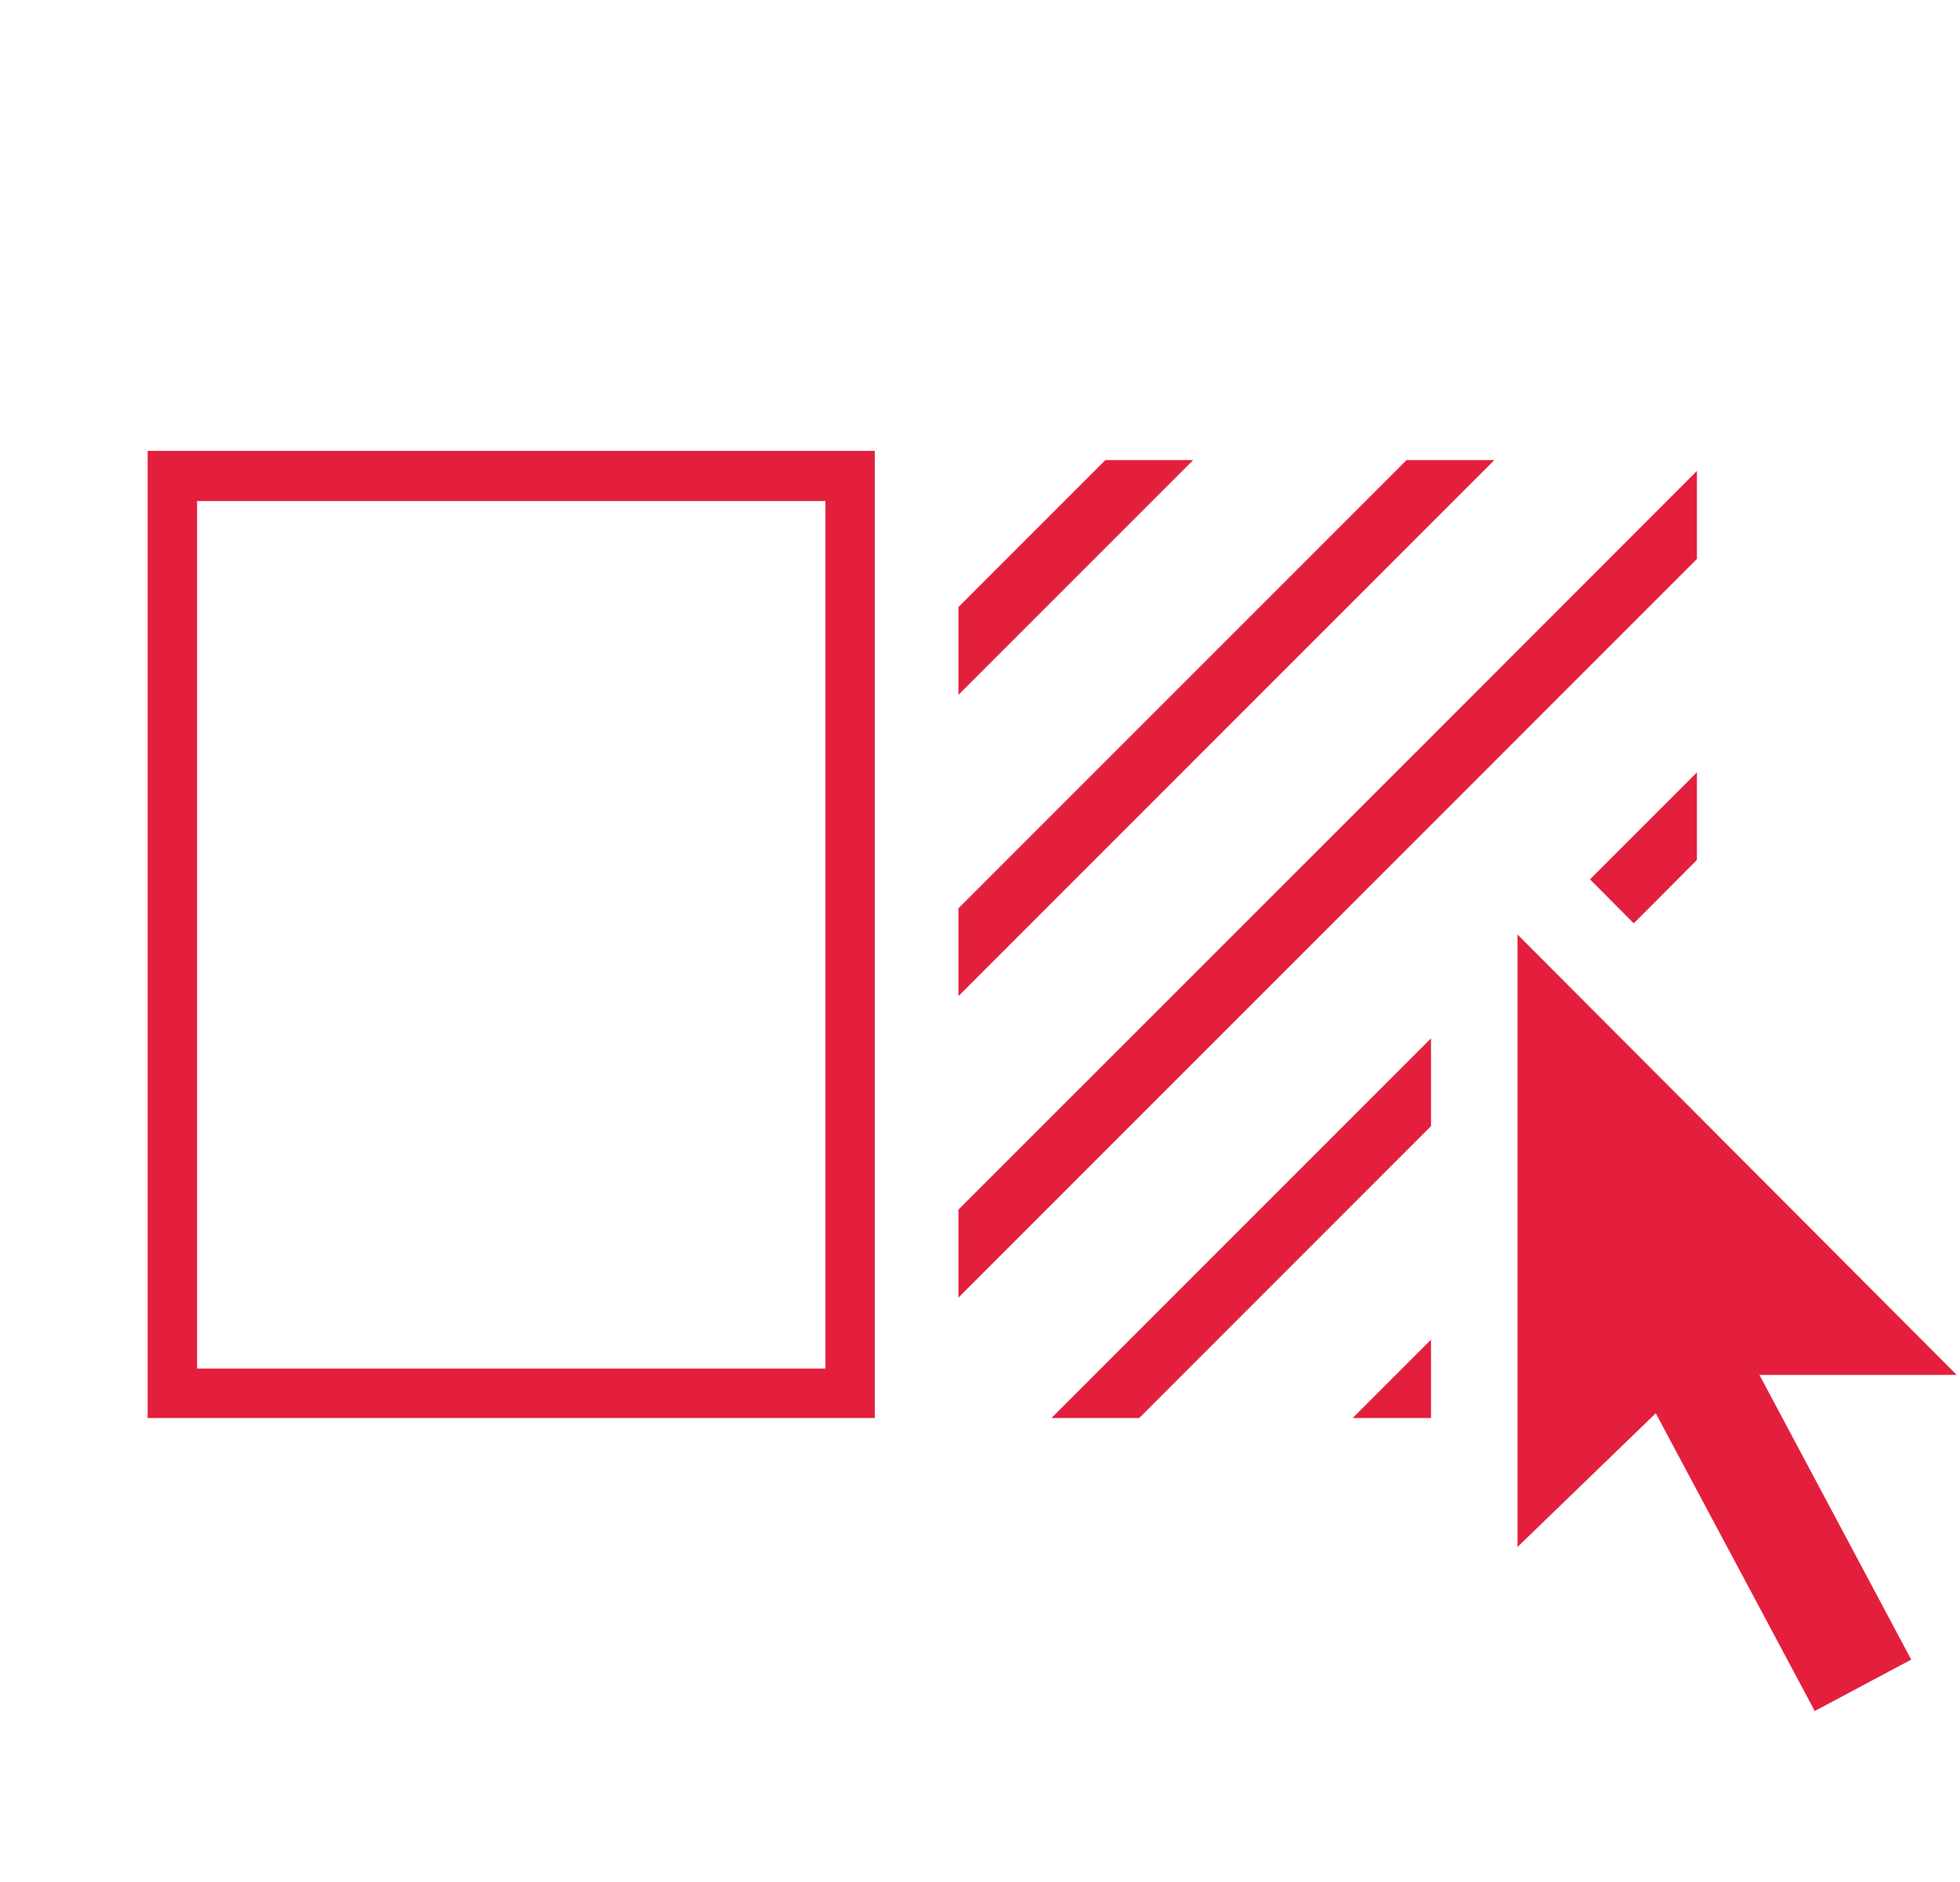 <?xml version="1.0" encoding="UTF-8"?> <svg xmlns="http://www.w3.org/2000/svg" fill="#E31F3D" id="Layer_1" data-name="Layer 1" viewBox="0 0 90 86.4"><defs><style>.cls-1{fill:#E31F3D;}</style></defs><polygon class="cls-1" points="64.59 21.12 44.01 41.7 44.01 45.73 68.62 21.12 64.59 21.12"></polygon><polygon class="cls-1" points="77.92 39.48 77.92 35.46 73.01 40.37 75.02 42.39 77.92 39.48"></polygon><polygon class="cls-1" points="52.31 65.1 65.71 51.7 65.71 47.67 48.28 65.1 52.31 65.1"></polygon><polygon class="cls-1" points="50.76 21.12 44.01 27.87 44.01 31.9 54.79 21.12 50.76 21.12"></polygon><polygon class="cls-1" points="77.92 21.62 65.71 33.84 44.01 55.53 44.01 59.57 65.71 37.87 65.71 37.87 77.92 25.66 77.92 21.62"></polygon><polygon class="cls-1" points="65.71 65.1 65.71 61.5 62.11 65.1 65.71 65.1"></polygon><path class="cls-1" d="M6.78,65.1H40.17V20.7H6.78ZM9.05,23H37.9V62.83H9.05Z"></path><polygon class="cls-1" points="89.85 63.12 69.68 42.9 69.68 71.02 76.03 64.88 83.33 78.55 87.76 76.19 80.79 63.12 89.85 63.12"></polygon></svg> 